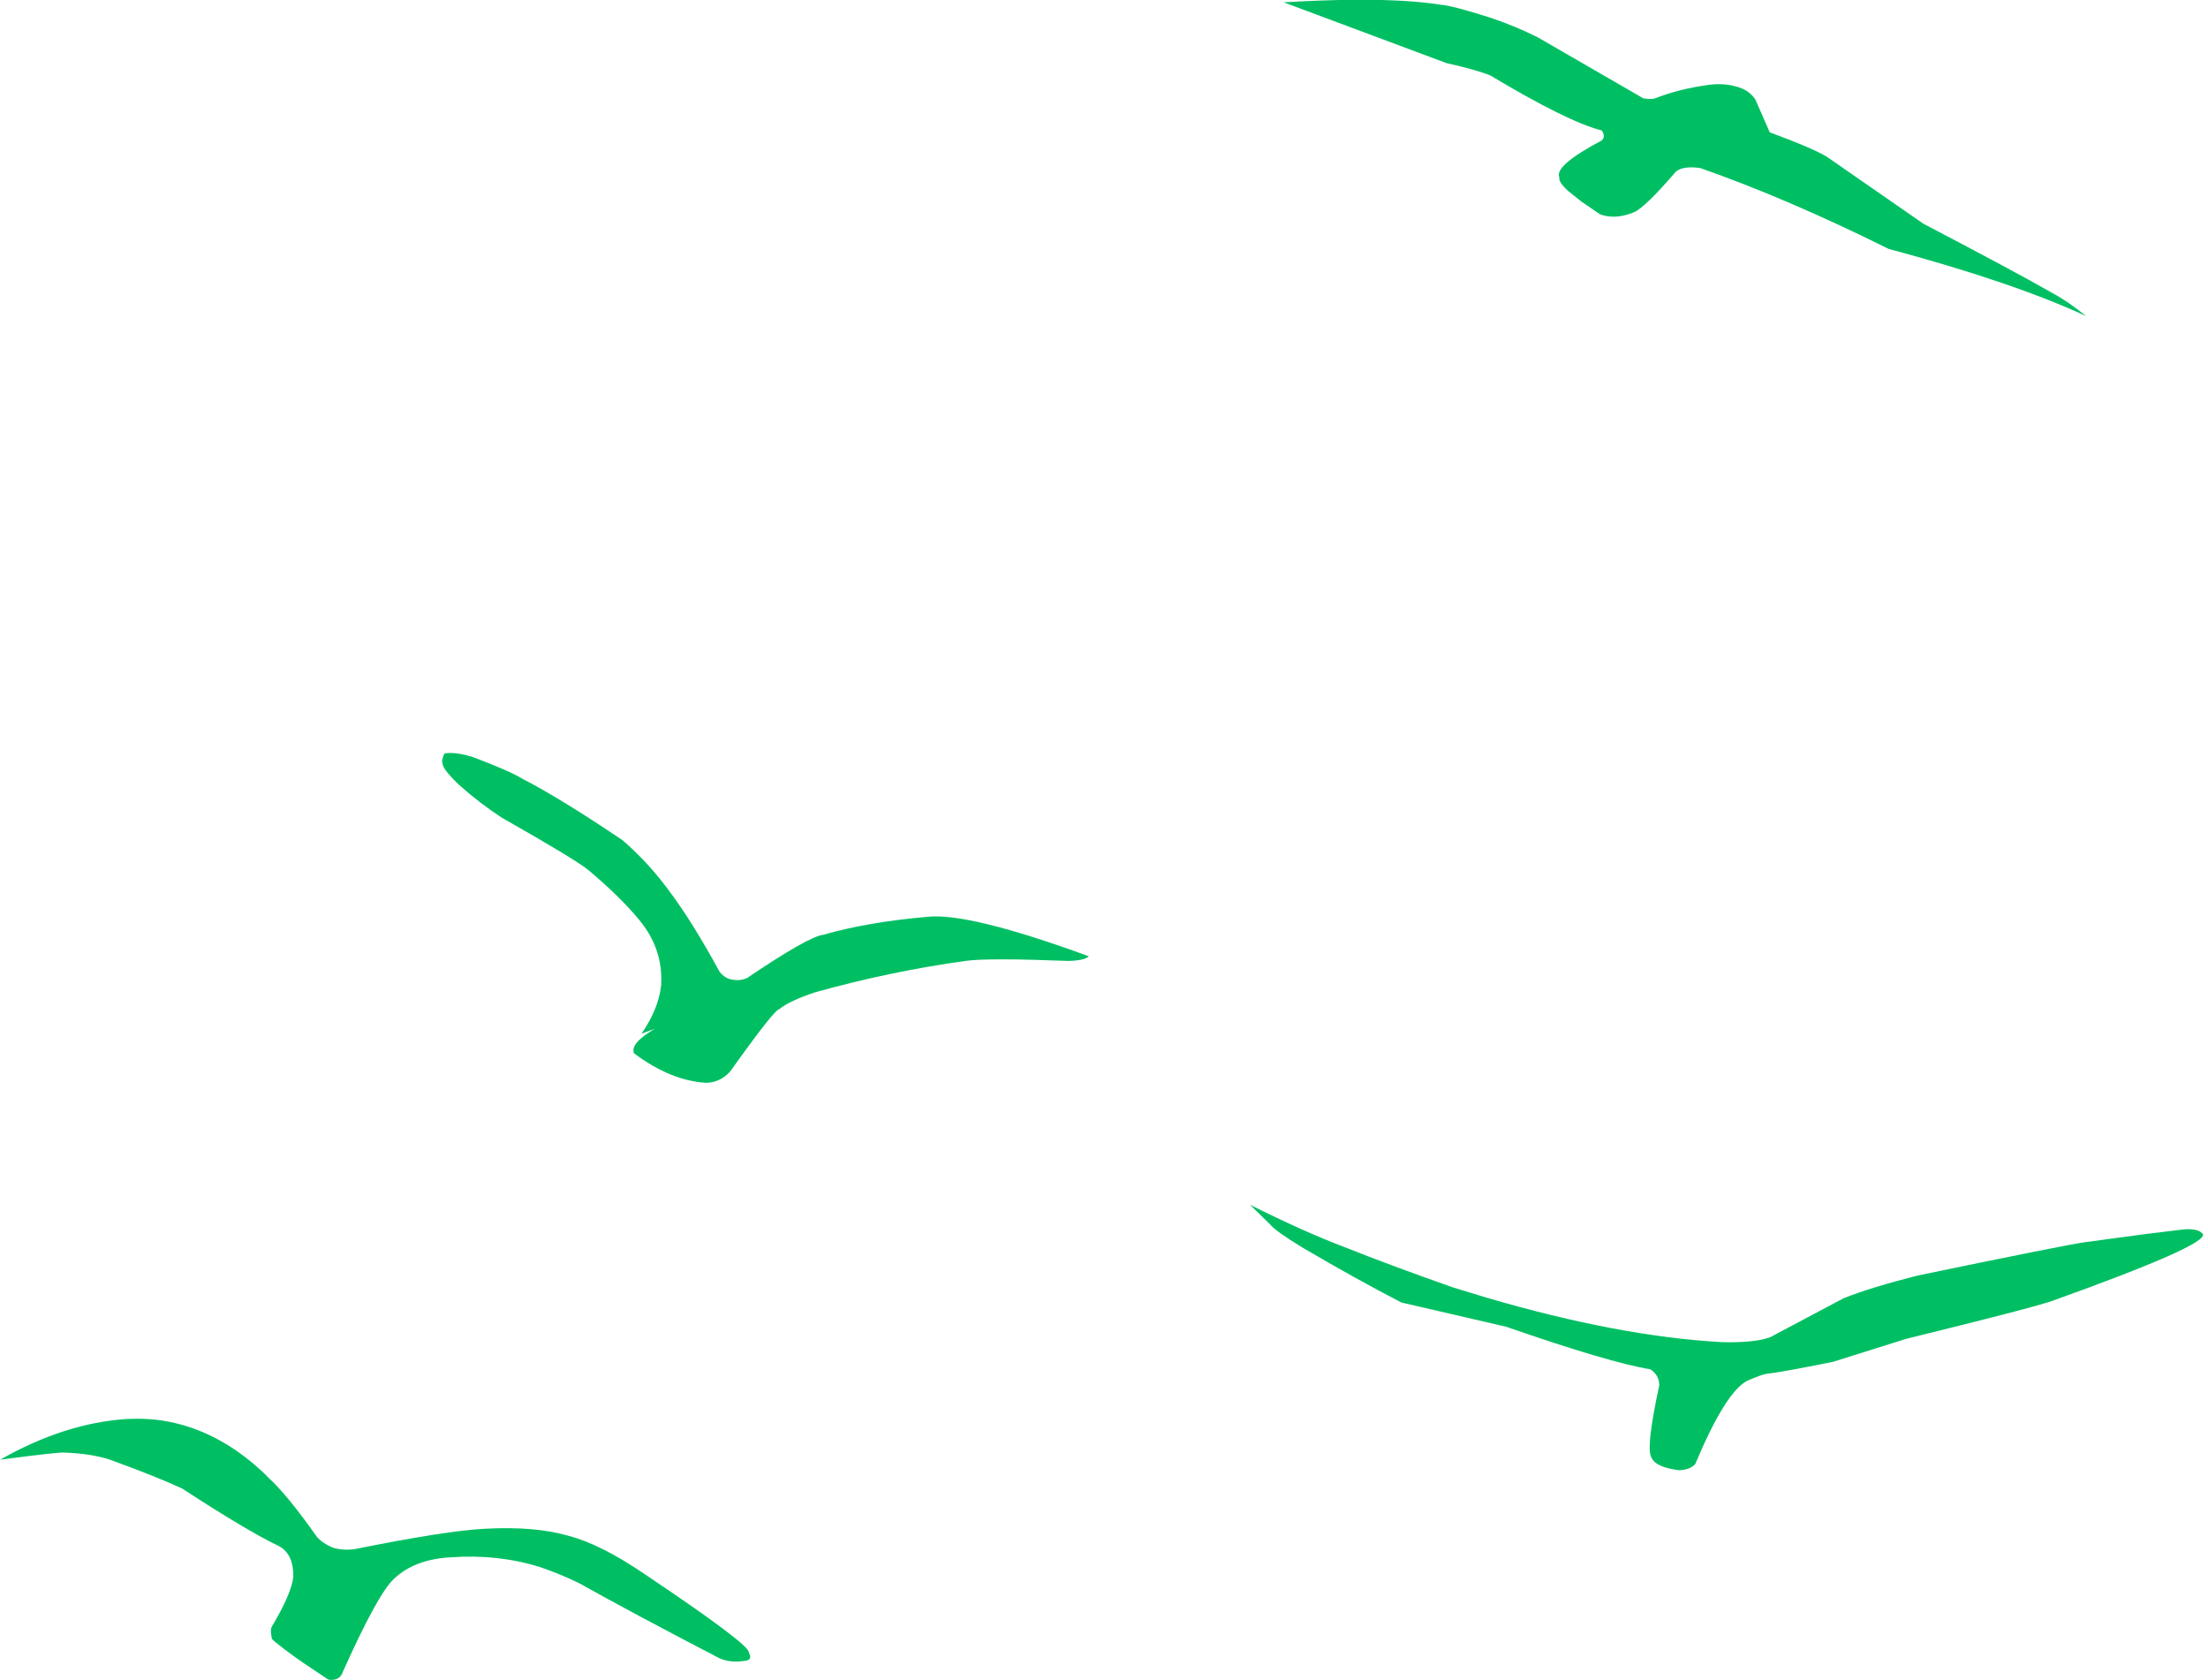 <?xml version="1.0" encoding="UTF-8" standalone="no"?><svg xmlns="http://www.w3.org/2000/svg" xmlns:xlink="http://www.w3.org/1999/xlink" fill="#00bf63" height="280.4" preserveAspectRatio="xMidYMid meet" version="1" viewBox="453.1 235.4 368.6 280.4" width="368.6" zoomAndPan="magnify"><g><g id="change1_2"><path d="M680.341,235.361L679.044,235.366Q673.786,235.408,667.391,235.786L694.59,245.94Q699.388,246.998,701.879,247.986Q714.814,255.738,720.476,257.173Q721.216,258.178,720.467,258.86Q712.484,263.081,713.426,265.031Q713.235,265.781,714.935,267.32L717.108,269.055L720.227,271.184Q722.754,272.103,725.833,270.843Q727.647,270.121,732.892,264.025Q734.106,263.056,736.924,263.448Q751.425,268.518,768.392,276.95Q788.973,282.457,801.341,288.156Q798.291,285.686,795.803,284.361Q790.142,281.094,774.172,272.734L758,261.519Q755.536,260.066,748.537,257.488L746.151,252.032Q745.343,250.802,743.929,250.18Q741.469,249.198,738.619,249.531Q733.499,250.189,729.278,251.856Q728.59,251.984,727.452,251.825L709.798,241.624Q706.1,239.773,702.105,238.421Q695.555,236.321,693.517,236.176Q688.309,235.361,680.341,235.361"/></g><g id="change1_1"><path d="M528.318,361.088L528.193,361.089Q527.698,361.099,527.281,361.184Q526.724,362.453,526.993,362.81Q526.849,363.623,529.688,366.376Q533.17,369.479,536.883,371.899Q548.866,378.697,551.259,380.579Q556.629,385.099,559.787,388.926Q563.85,393.811,563.468,399.886Q563.045,403.812,560.198,407.937L562.387,407.139Q558.187,409.628,558.966,411.237Q565.09,415.81,570.979,416.145Q573.284,416.105,574.972,414.29Q582.333,403.955,583.179,403.861Q584.909,402.45,589.155,401.044Q601.755,397.522,614.452,395.776Q618.176,395.286,631.419,395.804Q634.206,395.735,634.865,395.024Q614.855,387.703,607.947,388.436Q597.797,389.325,590.515,391.445Q588.081,391.721,577.833,398.641Q576.507,399.263,574.846,398.812Q573.885,398.472,573.238,397.633Q568.589,389.094,564.578,383.8Q561.095,379.13,556.973,375.613Q546.513,368.572,540.316,365.4Q538.237,364.106,532.062,361.778Q529.838,361.088,528.318,361.088"/></g><g id="change1_3"><path d="M661.769,436.5L665.105,439.756Q665.992,440.879,670.423,443.584Q679.396,448.86,687.04,452.816L704.521,456.86Q721.869,462.878,728.578,463.961Q730.048,464.871,730.101,466.608Q727.905,476.774,728.712,478.523Q729.32,480.318,733.393,480.813Q735.326,480.733,736.122,479.746Q741.136,467.772,744.782,465.879Q747.084,464.868,748.142,464.691Q749.966,464.559,759.095,462.721L771.277,458.892Q792.49,453.683,795.7,452.547Q821.689,443.226,820.848,441.408Q820.162,440.454,817.79,440.598L810.976,441.429L800.985,442.775Q797.305,443.329,773.234,448.316Q765.589,450.245,760.907,452.087L748.618,458.609Q746.082,459.553,740.7,459.441Q723.476,458.516,701.293,452.016L695.67,450.304Q685.256,446.645,677.403,443.512Q670.797,441.014,661.769,436.5"/></g><g id="change1_4"><path d="M475.93,472.222L474.296,472.264Q463.937,472.91,453.136,479.05Q463.164,477.746,463.802,477.87Q468.122,478.014,471.252,478.988Q479.031,481.799,483.492,483.863Q494.443,490.998,499.668,493.481Q502.084,494.778,502.067,498.518Q501.836,501.312,498.427,507.008Q498.2,507.518,498.471,508.806Q498.014,508.837,502.337,511.993Q502.723,512.312,507.89,515.756Q508.131,515.803,508.467,515.809Q509.556,515.809,510.113,514.959Q516.142,501.431,518.891,498.92Q522.379,495.64,528.426,495.348Q536.24,494.794,543.257,496.981Q546.874,498.229,549.867,499.714Q558.286,504.445,573.147,512.174Q574.96,512.997,577.266,512.658Q578.861,512.547,578.108,511.252Q578.404,510.017,560.763,498.186Q553.369,493.144,547.983,491.757Q542.406,490.136,534.118,490.58Q527.599,490.901,512.335,493.981Q510.341,494.247,508.686,493.747Q506.977,493.026,506.032,491.975Q501.05,484.912,497.911,482.055Q495.659,479.719,492.42,477.449Q484.575,472.17,475.93,472.222"/></g></g></svg>